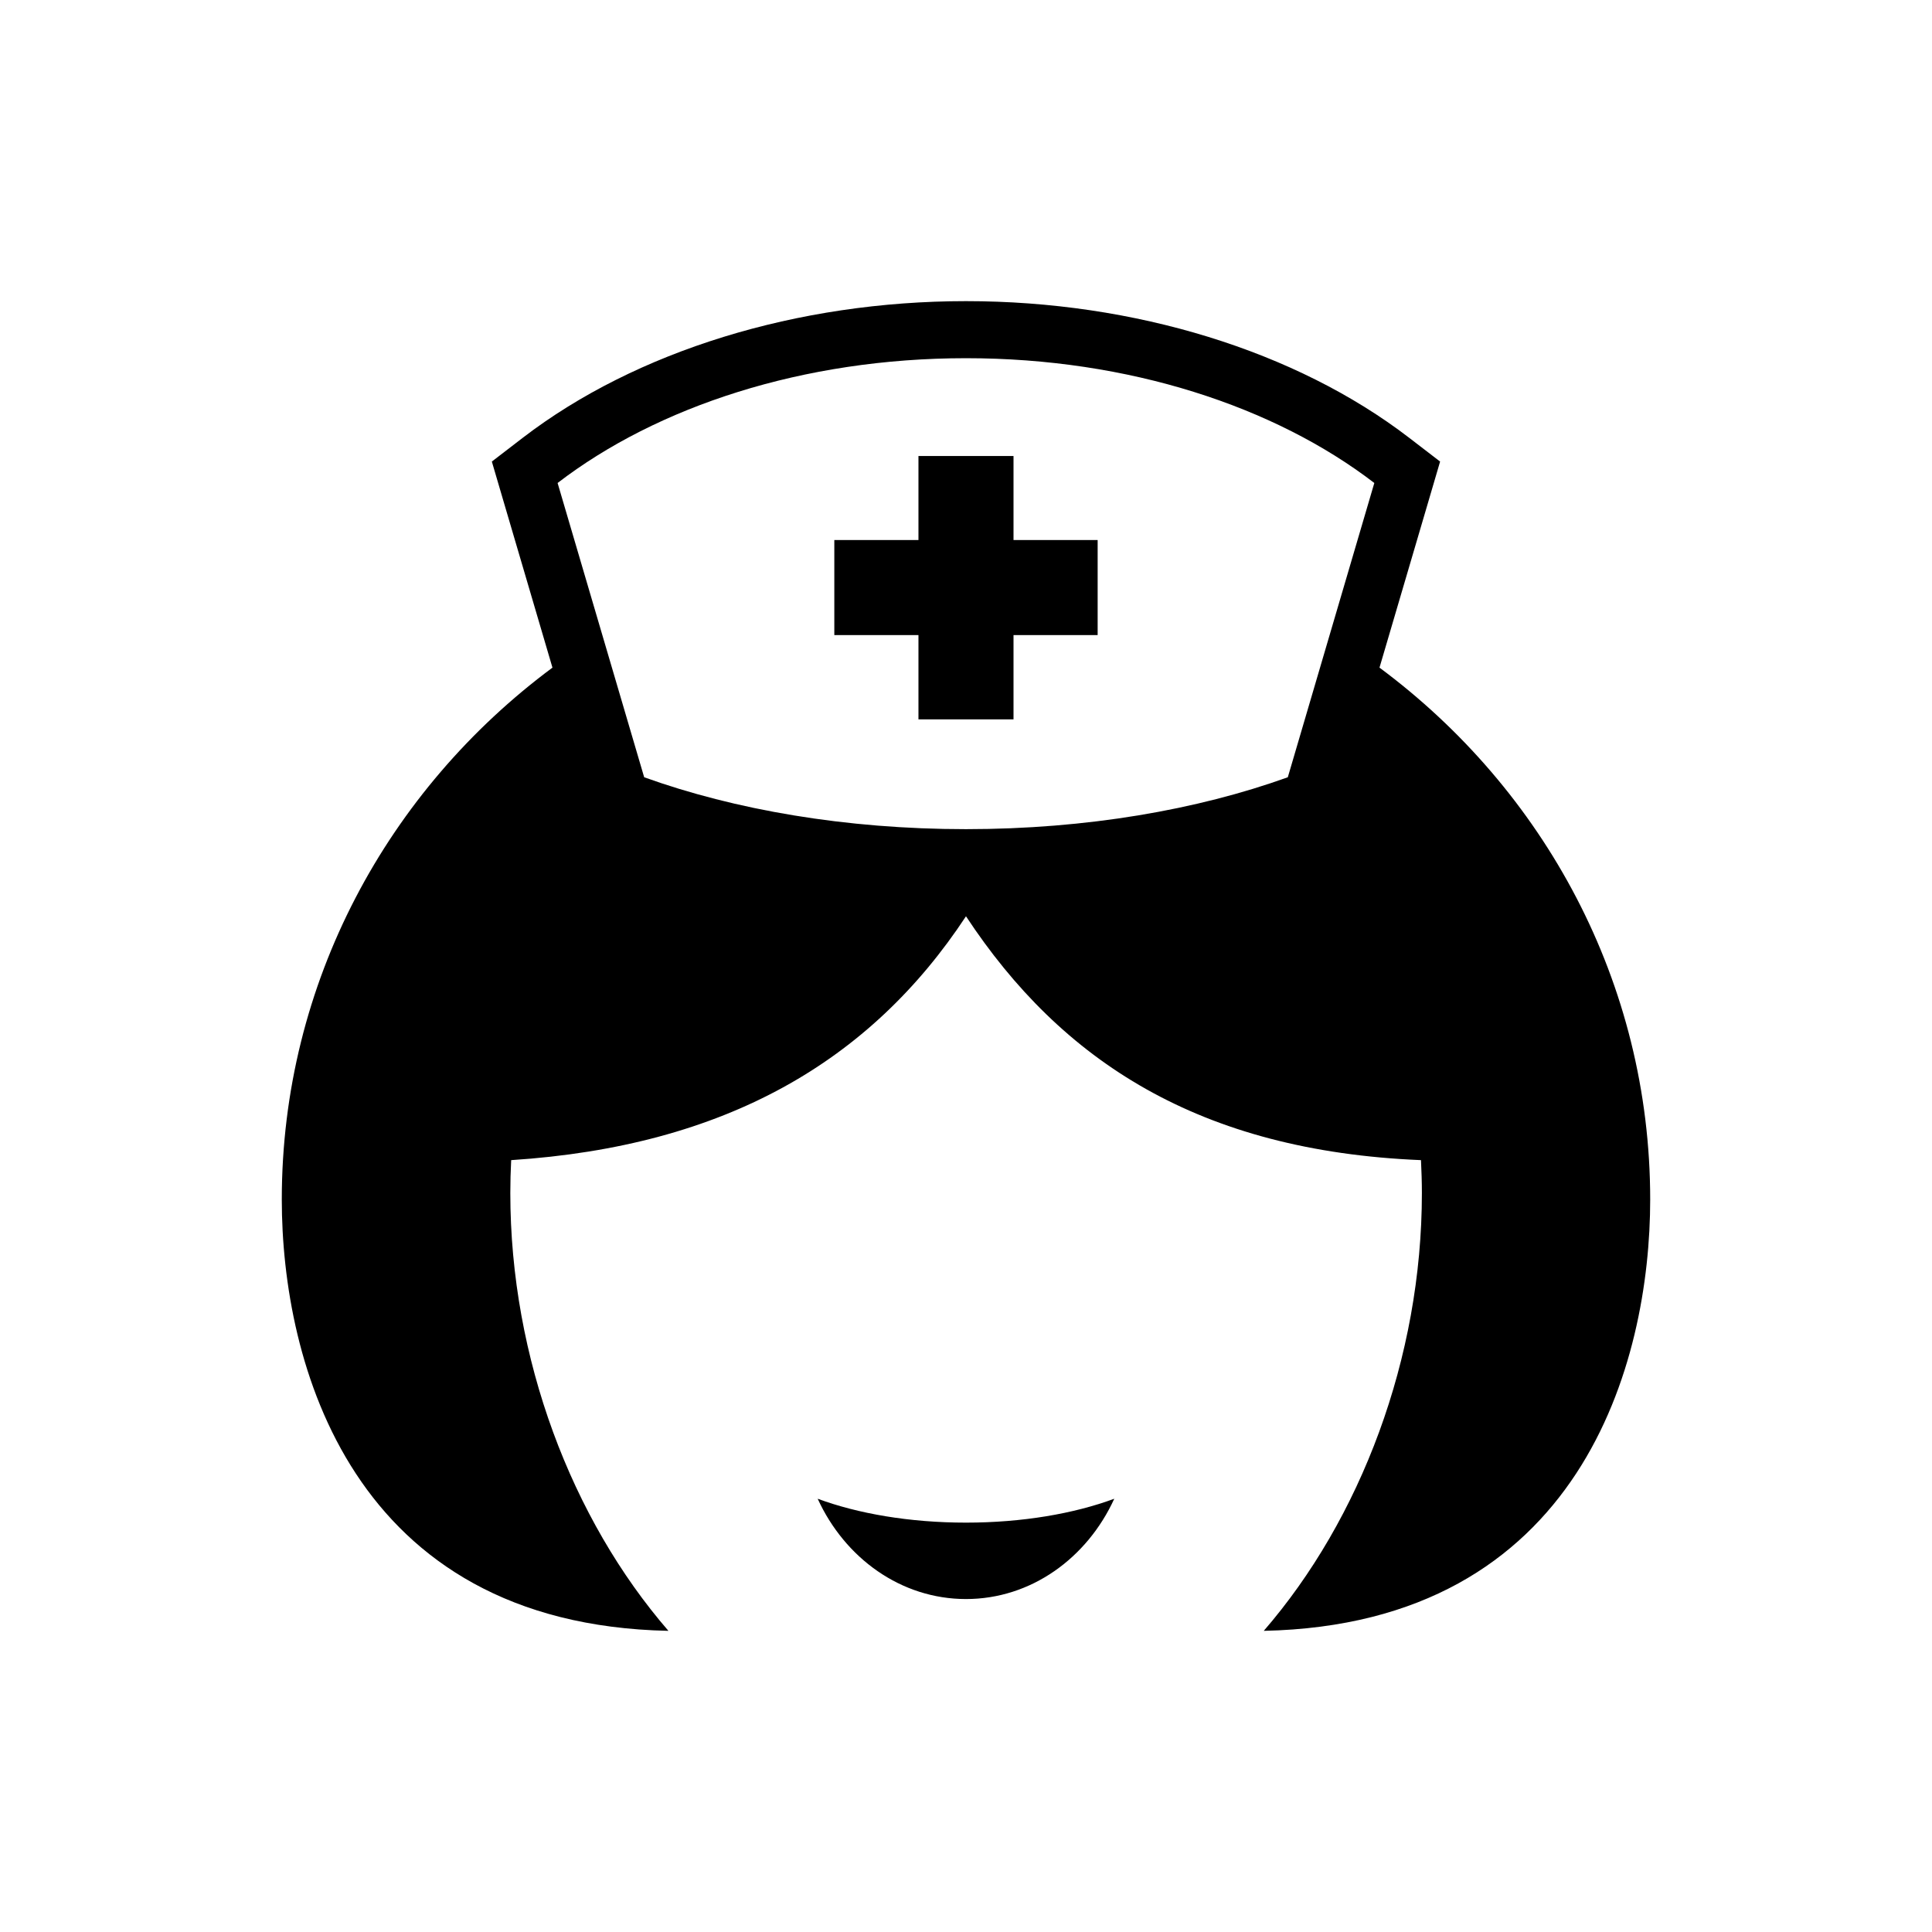 <?xml version="1.0" encoding="UTF-8"?>
<!-- Uploaded to: ICON Repo, www.iconrepo.com, Generator: ICON Repo Mixer Tools -->
<svg fill="#000000" width="800px" height="800px" version="1.1" viewBox="144 144 512 512" xmlns="http://www.w3.org/2000/svg">
 <path d="m387.4 264.84v22.277h-22.297v25.191h22.297v22.34h25.191v-22.34h22.297v-25.191h-22.297v-22.277zm122.18 56.09 13.141-44.668 2.922-9.945-8.219-6.312c-29.961-23.004-72.762-36.199-117.42-36.199-44.664 0-87.465 13.191-117.44 36.195l-8.219 6.316 2.922 9.945 13.141 44.668c-43.547 32.34-71.73 83.406-71.73 140.96 0 43.031 18.211 112.54 102.41 114.3h0.051c-25.645-29.605-41.898-72.215-41.898-116.03 0-2.934 0.082-5.793 0.227-8.711 56.793-3.68 95.219-26.203 120.53-64.625 25.316 38.422 61.902 62.207 120.58 64.625 0.137 2.91 0.238 5.773 0.238 8.711 0 43.812-16.258 86.422-41.902 116.03h0.016c84.18-1.77 102.39-71.273 102.39-114.3 0-57.559-28.184-108.62-71.738-140.96zm-24.297 29.051c-23.93 8.609-53.352 13.754-85.285 13.754-31.93 0-61.355-5.144-85.285-13.754l-22.945-77.984c26.379-20.254 65.027-33.07 108.23-33.07 43.195 0 81.84 12.82 108.21 33.07zm-124.59 191.2c7.199 15.738 22.07 26.582 39.301 26.582 17.23 0 32.102-10.844 39.301-26.582-10.672 3.953-24.363 6.332-39.301 6.332-14.934 0-28.629-2.379-39.301-6.332z"/>
</svg>